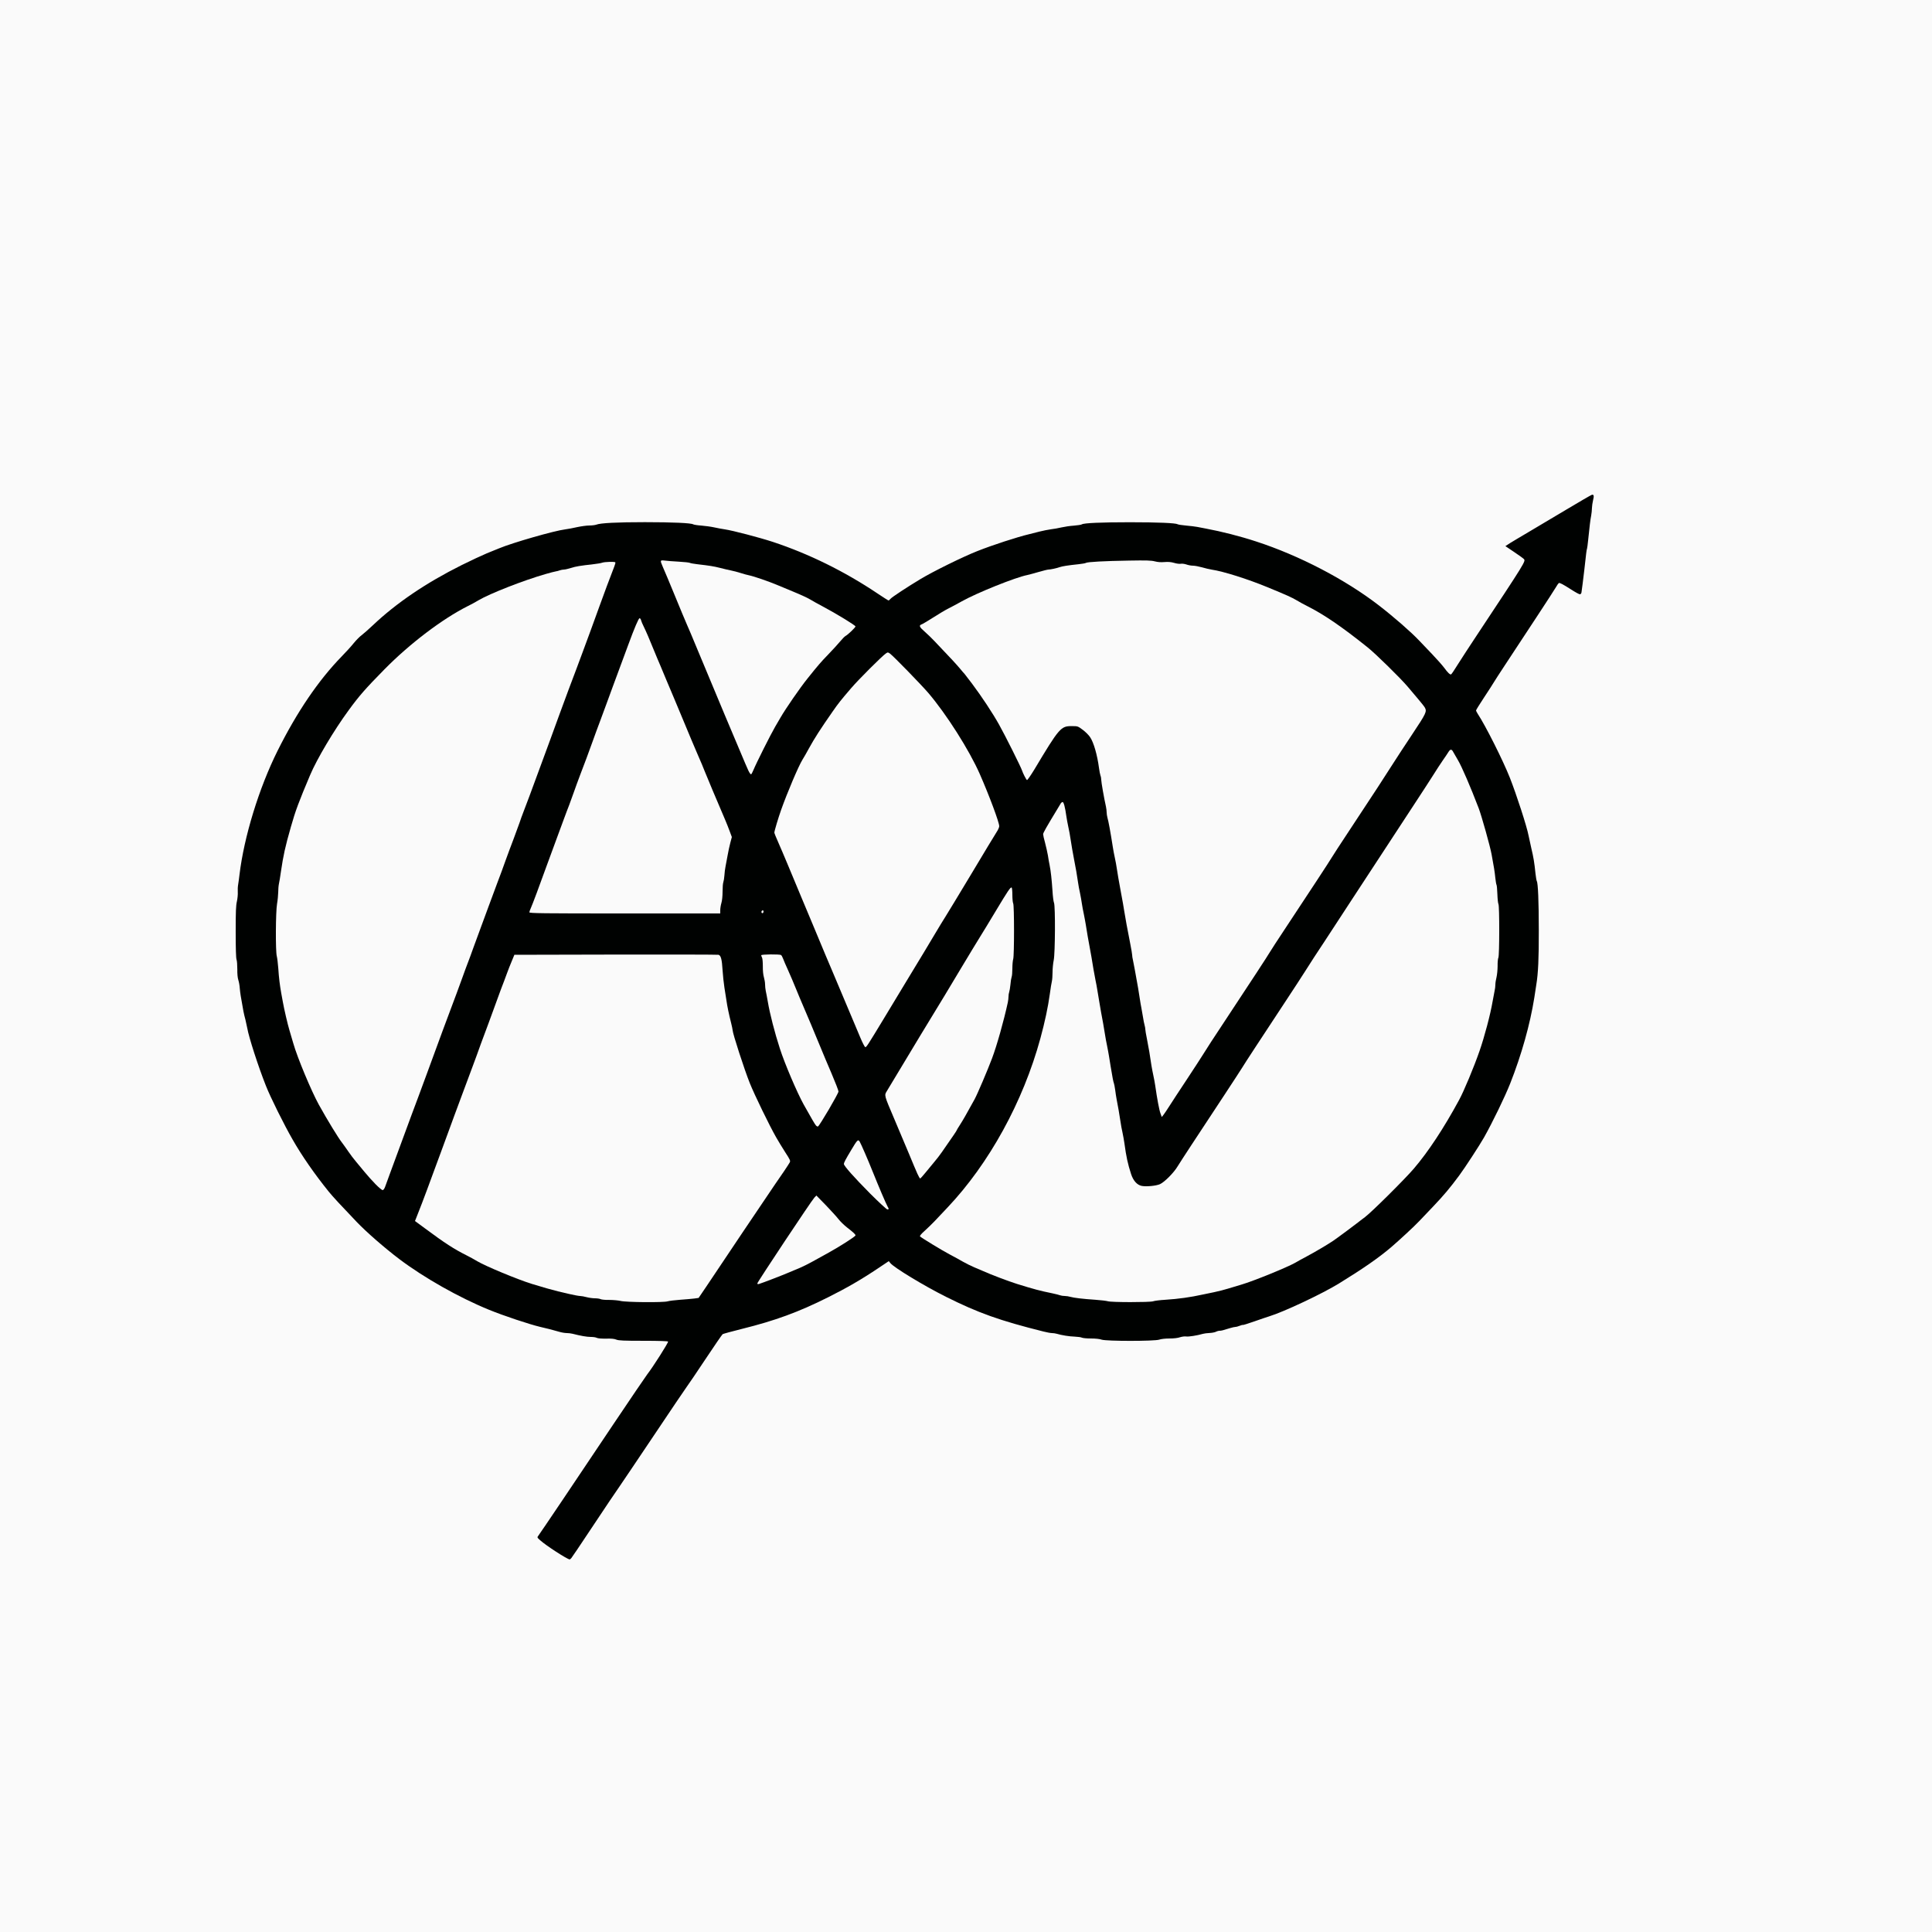 <?xml version="1.0" encoding="utf-8"?>
<!DOCTYPE svg PUBLIC "-//W3C//DTD SVG 1.0//EN" "http://www.w3.org/TR/2001/REC-SVG-20010904/DTD/svg10.dtd">
<svg version="1.0" xmlns="http://www.w3.org/2000/svg" width="2500" height="2500" viewBox="0 0 2500 2500" preserveAspectRatio="xMidYMid meet">
 <rect x="0" y="0" width="2500" height="2500" fill="#808080" stroke="none"/>
 <g fill="#000201">
  <path d="M730.4 2019.5 c-4.6 -2 -27 -17.1 -33.1 -22.3 -4.3 -3.6 -5.3 -5 -5.3 -7.6 0 -1.7 0.8 -4.2 1.8 -5.5 2.6 -3.7 52.6 -77.9 97.3 -144.6 22.1 -33 41.6 -61.8 43.4 -64 3.2 -3.9 24.5 -36.1 24.5 -37 0 -0.3 -13.7 -0.5 -30.4 -0.5 -25.2 0 -31 -0.3 -34.1 -1.6 -2.7 -1.1 -5.4 -1.3 -10.3 -0.9 -4.1 0.4 -8.5 0.2 -11.2 -0.5 -2.5 -0.7 -8.3 -1.6 -13 -2 -7.7 -0.7 -11 -1.3 -22.1 -4.1 -2 -0.5 -5.3 -0.9 -7.4 -0.9 -2.1 0 -6.1 -0.6 -8.9 -1.4 -10.2 -2.9 -16.3 -4.5 -25.6 -6.6 -13.9 -3.3 -47 -14.3 -66.1 -22.1 -39 -15.9 -84.4 -41.6 -116.4 -65.8 -19 -14.4 -42.5 -34.9 -55 -48 -30.8 -32.3 -34.4 -36.3 -50.4 -57.5 -29.2 -38.4 -59.6 -95.3 -75.3 -140.6 -7.6 -22 -14.7 -45.5 -15.8 -52.5 -0.5 -2.7 -1.6 -7.7 -2.4 -11 -0.9 -3.3 -2.1 -8.2 -2.6 -11 -3.1 -17.1 -4.2 -23.8 -4.8 -30.5 -0.4 -4.1 -1.2 -8.2 -1.7 -9 -2.6 -4.1 -4.7 -95.8 -2.4 -106 0.7 -3 1.1 -8.4 1.1 -12 -0.1 -3.6 0.3 -9 0.8 -12 0.6 -3 1.5 -8.9 2 -13 5.8 -49.1 25.2 -112.4 49.2 -160.5 25.1 -50.3 53 -91.3 82.9 -122 5.4 -5.5 12.4 -13.2 15.6 -17.2 3.2 -3.9 7.8 -8.6 10.2 -10.3 2.4 -1.8 8.9 -7.5 14.5 -12.8 30.5 -28.9 69 -55 115.1 -78 12.1 -6 26.7 -12.8 32.5 -15.2 5.8 -2.3 13 -5.2 16 -6.5 17.5 -7.3 71.5 -22.8 85.5 -24.5 3.3 -0.4 10.2 -1.7 15.4 -2.9 5.2 -1.1 12.3 -2.1 15.7 -2.1 3.5 0 7.5 -0.5 9.1 -1.1 5.4 -2.1 27.2 -3.2 65.8 -3.2 38.7 0 62.7 1.1 65.5 2.8 0.8 0.5 5.6 1.3 10.5 1.6 5 0.4 12.4 1.4 16.5 2.3 4.1 0.9 10.4 2.1 14 2.6 10.2 1.5 44.9 10.6 62 16.2 45.9 15.1 93.2 38.4 134 65.8 l11.5 7.7 13.3 -8.8 c30.5 -20.2 68.8 -40.5 99.7 -52.7 19.6 -7.8 51.8 -18.3 67.5 -22 2.5 -0.6 8.3 -2.1 13 -3.3 4.7 -1.2 11.4 -2.5 15 -3 3.6 -0.4 9.7 -1.5 13.5 -2.4 3.9 -0.9 11.1 -2 16 -2.3 5 -0.4 9.7 -1.1 10.5 -1.7 2.8 -1.8 25.4 -2.7 65 -2.7 39.5 0 62.3 0.9 64.9 2.6 0.7 0.5 5.7 1.2 11 1.7 5.3 0.5 11.6 1.2 14.1 1.7 2.5 0.5 7.4 1.5 11 2.1 47.6 8.9 93.8 24.5 138.5 46.8 40.2 20.1 70.9 39.9 102.5 65.9 8.9 7.4 29.9 26.5 35.4 32.3 2.8 2.9 10.3 10.8 16.7 17.5 6.3 6.6 13.5 14.7 15.8 17.9 2.3 3.2 4.6 5.5 5.1 5.2 0.5 -0.3 2.6 -3.3 4.6 -6.8 3.7 -6.1 19.8 -30.6 57.9 -88.4 19.7 -29.7 28.5 -43.8 28.5 -45.3 0 -0.5 -5.2 -4.4 -11.5 -8.6 -10.6 -7.1 -11.5 -8 -11.5 -10.9 0 -3 0.8 -3.6 22.8 -16.7 12.5 -7.4 37.5 -22.4 55.6 -33.2 29.1 -17.3 33.5 -19.6 37.3 -19.6 3.7 0 4.3 0.3 4.9 2.6 0.4 1.4 0.1 5.1 -0.6 8.2 -0.7 3.1 -1.6 9.1 -2 13.2 -0.9 9.4 -2.8 23.7 -4 31.1 -0.6 3 -1 7.5 -1 10 0 2.4 -0.5 6.4 -1.1 8.9 -0.9 4 -1.6 9.1 -3.8 29.5 -1.2 10.2 -3.2 26.6 -3.7 29.3 -0.4 1.9 -1.1 2.2 -5.1 2.2 -3.9 0 -6 -0.9 -15.1 -6.7 -5.8 -3.7 -10.7 -6.3 -10.9 -5.8 -0.5 1.6 -8.3 13.6 -61.4 94.3 -8.6 13 -18.1 27.8 -21.2 32.7 -3.1 5 -9.2 14.4 -13.6 20.9 l-7.9 11.9 1.7 2.6 c8.4 12.3 32.4 60.1 40.9 81.6 8.4 21.3 22 63.1 24.1 74.5 0.6 3 2.2 10.5 3.6 16.5 2.8 11.7 4 18.7 5.4 32.7 0.5 4.7 1.3 9.2 1.7 10 1.6 2.4 2.6 27 2.6 66.8 0.1 39 -0.8 58.3 -3.2 73 -0.6 4.1 -1.8 11.8 -2.6 17 -5.5 34.5 -16.5 73.8 -31.2 111 -6.8 17.2 -22.7 50 -33.9 69.9 -5.8 10.2 -24.6 39.1 -32.1 49.2 -11.9 16.1 -20.1 25.8 -33.6 40 -6.1 6.4 -14.2 14.9 -18.1 19 -6.7 7.1 -25.2 24.2 -36.6 34 -15.9 13.5 -35.7 27.3 -67.4 46.8 -21.3 13.1 -71 36.5 -90.3 42.5 -2.6 0.8 -10.5 3.5 -17.7 6.1 -12.1 4.3 -16.3 5.5 -24 7 -2.8 0.6 -9.7 2.4 -17.1 4.6 -1.7 0.5 -4.1 0.9 -5.5 0.9 -1.3 0.1 -3.5 0.7 -4.9 1.5 -1.4 0.8 -4.9 1.4 -7.9 1.5 -3 0 -6.8 0.4 -8.5 0.9 -9.3 2.9 -20.3 4.4 -43.6 6 -6.3 0.4 -12.8 1.3 -14.3 1.9 -4 1.7 -72.8 1.7 -77.7 0 -1.9 -0.6 -8.7 -1.5 -15 -1.9 -22.1 -1.5 -35.8 -3.4 -44.6 -6 -1.7 -0.5 -4.4 -0.9 -6.2 -0.9 -1.7 0 -6.6 -0.9 -10.9 -2 -56.5 -14.1 -84.3 -24 -126.1 -44.9 -24.8 -12.4 -62.8 -35 -70.4 -41.8 -1.6 -1.5 -2.9 -0.9 -15.5 7.4 -23 15.1 -36.2 22.7 -60.2 34.7 -38.6 19.4 -68.9 30.5 -112.1 41.2 -12.9 3.2 -24.1 6.3 -24.9 6.8 -0.8 0.6 -10.9 15.3 -22.4 32.6 -11.5 17.3 -22.2 33.1 -23.7 35 -1.5 1.9 -20.8 30.5 -42.9 63.5 -22.1 33 -42.3 62.9 -44.8 66.5 -6.9 9.9 -14 20.5 -38.3 57 -12.2 18.4 -22.9 34.3 -23.8 35.3 -1.8 2 -7.3 2.1 -11.8 0.2z m130.6 -338.6 c1.9 -0.6 9.1 -1.5 16 -2 6.9 -0.5 15.1 -1.2 18.3 -1.6 l5.7 -0.8 10.3 -15.2 c5.6 -8.4 26.7 -39.9 46.9 -70 20.2 -30.1 39 -57.9 41.7 -61.8 11.7 -16.5 18.2 -26.8 17.7 -28.1 -0.3 -0.8 -2.3 -4 -4.4 -7.2 -11.6 -17.1 -36 -64.8 -46 -89.7 -7 -17.5 -22.2 -64.3 -22.2 -68.5 0 -0.8 -0.9 -5.1 -2 -9.5 -2.7 -10.6 -5 -21.6 -6 -29 -0.5 -3.3 -1.6 -10.7 -2.6 -16.5 -0.9 -5.8 -2 -15.9 -2.4 -22.5 -0.8 -14.1 -2.2 -19.3 -5.3 -20 -1.2 -0.3 -59.8 -0.4 -130.2 -0.3 l-127.9 0.3 -3.3 8 c-1.9 4.4 -4.7 11.6 -6.3 16 -1.6 4.4 -5.2 14.1 -8.1 21.5 -2.8 7.4 -6.6 17.8 -8.4 23 -1.9 5.2 -5.3 14.5 -7.5 20.5 -2.3 6.1 -6.6 17.5 -9.5 25.5 -2.8 8 -8.2 22.6 -11.9 32.5 -3.6 9.9 -8 21.8 -9.7 26.5 -1.7 4.7 -5.3 14.1 -7.9 21 -2.6 6.9 -6.8 18.4 -9.4 25.5 -5.5 14.9 -10.8 29.4 -16.4 44.5 -6.4 17.2 -11.8 31.7 -17 46 -2.8 7.4 -6.4 17.1 -8.2 21.4 -1.7 4.3 -2.7 8.2 -2.3 8.6 0.4 0.4 7.8 5.8 16.3 12.1 19 13.9 30.2 21 48.4 30.7 7.8 4.1 15.2 8.2 16.6 9.2 5.4 3.7 51.1 22.4 67 27.3 12.1 3.8 28.1 8.3 34 9.7 1.9 0.4 8.5 1.9 14.5 3.4 6.1 1.4 12.4 2.6 14 2.6 1.7 0 4.6 0.5 6.5 1.1 4.2 1.3 16.2 2.7 33 3.9 6.9 0.4 13.9 1.3 15.5 1.8 4.2 1.4 48.1 1.5 52.5 0.1z m628 0 c1.9 -0.7 9.1 -1.6 16 -2 17.2 -1.1 32.7 -3.3 48.5 -6.8 2.2 -0.5 8.7 -1.9 14.5 -3 5.8 -1.2 13.9 -3.3 18 -4.6 4.1 -1.3 11.8 -3.6 17 -5.1 16.1 -4.7 60.2 -22.7 70.4 -28.6 2.6 -1.6 9.2 -5.2 14.5 -8 10 -5.3 26.3 -14.9 34.1 -20.1 4.2 -2.8 30.1 -22 32.7 -24.2 0.6 -0.5 4.4 -3.5 8.5 -6.5 8.5 -6.3 51.6 -49.1 63.3 -62.8 18.6 -21.7 39 -52.7 58.5 -88.7 6.2 -11.3 19.3 -42.7 26.5 -63.5 6.4 -18.4 14.1 -47.4 16.9 -64 0.9 -5.2 2.1 -11.4 2.6 -13.8 0.6 -2.3 1 -6.2 1 -8.6 0 -2.5 0.5 -5.7 1.1 -7.3 0.6 -1.5 1.2 -7.8 1.4 -14 0.2 -6.1 0.8 -12.1 1.4 -13.2 1.5 -2.8 1.5 -60.5 0 -63.3 -0.7 -1.2 -1.3 -7.1 -1.6 -13.1 -0.2 -6.1 -0.6 -11.4 -0.9 -11.9 -0.3 -0.5 -1 -4.6 -1.5 -9.1 -0.7 -7.4 -1.9 -14.7 -4.8 -30.2 -1.9 -10.5 -12.9 -49.7 -16.7 -59.7 -10.9 -28.6 -21.9 -53.8 -27.7 -63.7 -5.1 -8.5 -5.3 -8.7 -6.8 -6.7 -4.7 6.4 -11.7 16.8 -18.5 27.7 -4.2 6.8 -15.6 24.4 -25.3 39.1 -22.4 34.1 -53.7 81.9 -79.1 120.8 -10.9 16.8 -26.9 41.3 -35.6 54.5 -8.8 13.1 -19.7 30 -24.4 37.5 -4.7 7.4 -16.6 25.8 -26.5 40.7 -32.1 48.7 -52.9 80.4 -56.1 85.8 -1.8 2.9 -12.1 18.8 -23 35.3 -38.6 58.5 -56.5 85.8 -60.4 92.2 -5 8.4 -17.2 20.7 -23 23.4 -4.8 2.2 -22.5 3.5 -29.6 2.2 -6 -1.2 -10.9 -6.6 -13.8 -15.4 -4.2 -12.9 -6.3 -22.6 -8.6 -39.7 -0.5 -3.8 -1.7 -10.1 -2.5 -14 -0.9 -3.8 -2 -9.9 -2.5 -13.5 -0.5 -3.6 -1.6 -10.5 -2.5 -15.5 -0.9 -4.9 -2.1 -11.2 -2.6 -14 -0.5 -2.7 -1.4 -8.3 -1.9 -12.4 -0.6 -4.1 -1.3 -7.8 -1.6 -8.3 -0.3 -0.4 -0.9 -3.2 -1.5 -6.1 -1.7 -9.6 -4 -23.1 -4.9 -29.2 -0.5 -3.3 -1.7 -9.4 -2.5 -13.5 -0.9 -4.1 -2 -10.2 -2.5 -13.5 -0.5 -3.3 -1.6 -10 -2.5 -15 -0.9 -4.9 -2.1 -11.2 -2.6 -14 -0.4 -2.7 -1.6 -9 -2.4 -14 -0.9 -4.9 -2 -11.7 -2.5 -15 -0.5 -3.3 -1.6 -9.4 -2.5 -13.5 -0.8 -4.1 -1.9 -10.2 -2.5 -13.5 -1.4 -9.1 -3.9 -23.4 -5 -29 -1.2 -5.9 -3.7 -20.5 -5 -29 -0.5 -3.3 -1.7 -9.4 -2.5 -13.5 -0.9 -4.1 -2.1 -10.4 -2.6 -14 -0.5 -3.6 -1.6 -9.6 -2.4 -13.5 -0.9 -3.8 -2 -9.9 -2.5 -13.5 -1 -7.6 -3.4 -21.2 -5 -29 -1.3 -6.5 -3.8 -21.1 -5.1 -29.5 -0.4 -3.3 -1.5 -9.1 -2.4 -13 -0.9 -3.8 -1.8 -9.2 -2.1 -12 -0.4 -4.3 -1.2 -8.2 -3 -14.4 -0.5 -1.6 -2.3 0.9 -13.1 19 l-8.1 13.6 2.2 8.4 c1.3 4.6 2.9 11.8 3.6 15.9 0.6 4.1 1.6 9.8 2.2 12.5 1.5 7.4 2.7 18.4 3.7 33 0.4 7.2 1.3 14.3 2 15.8 1.8 4.5 1.5 71.2 -0.4 80.2 -0.8 3.9 -1.5 10.8 -1.5 15.4 0 4.6 -0.4 10 -0.9 12 -0.5 2 -1.7 9.2 -2.6 16.1 -2.3 17 -6.5 36.6 -12.2 57.5 -11.8 43.5 -30.1 87.1 -54 129.4 -17.2 30.4 -42.5 64.6 -66.3 89.7 -6.3 6.6 -14 14.8 -17 18 -3 3.3 -7.9 8 -10.9 10.5 l-5.5 4.5 13.1 8.1 c7.2 4.5 17.5 10.5 22.9 13.4 5.5 2.8 13.3 7.1 17.4 9.5 4.2 2.4 10.7 5.6 14.5 7.2 3.9 1.6 9 3.8 11.5 4.9 9.9 4.5 33.1 13.3 44 16.7 22.2 6.9 29.8 8.9 45.5 12.1 4.4 0.9 9 2.1 10.3 2.6 1.3 0.5 4 0.9 6 0.9 2 0 5.3 0.5 7.2 1.1 4.5 1.3 16 2.7 32.5 3.8 7.2 0.5 14.4 1.4 16 1.9 4.3 1.5 48.2 1.5 52.5 0.1z m-481 -33.4 c25.9 -10.5 30.1 -12.4 40.5 -18.2 5.5 -3 14.8 -8.1 20.6 -11.3 11.8 -6.4 31.9 -19 31.9 -20 0 -0.3 -3.2 -3 -7 -5.9 -3.9 -3 -9.2 -8.1 -11.9 -11.5 -2.7 -3.4 -9.6 -10.9 -15.4 -16.8 -7.8 -8.1 -10.7 -10.5 -11.5 -9.5 -0.8 0.9 -64.6 96.3 -66.9 100.1 -0.8 1.2 2.5 0.1 19.7 -6.9z m126.3 -108.7 c-5.3 -12.9 -13.7 -33.1 -20.3 -49 -1.8 -4.3 -3.6 -7.6 -4 -7.3 -0.7 0.4 -10.3 16.3 -12.8 21.1 -1 1.9 -0.4 3.1 4.9 9.5 4.6 5.6 36.7 38.9 37.5 38.9 0.1 0 -2.3 -6 -5.3 -13.2z m-632.5 -23.8 c4.4 -12 20.1 -54.5 28.2 -76.5 1.6 -4.4 5.5 -14.7 8.6 -23 3.1 -8.2 8 -21.5 10.9 -29.5 12 -32.9 29.6 -80.7 38.5 -104 1.5 -4.1 4.9 -13.3 7.5 -20.5 2.5 -7.1 5.8 -15.9 7.2 -19.5 1.4 -3.6 4.5 -11.9 6.8 -18.5 2.4 -6.6 6.5 -17.6 9 -24.5 2.6 -6.9 7.3 -19.7 10.5 -28.5 3.2 -8.8 8.4 -22.7 11.5 -31 3.2 -8.2 7.9 -21.1 10.5 -28.5 2.7 -7.4 7.5 -20.5 10.8 -29 3.2 -8.5 6.7 -18 7.7 -21 0.9 -3 3 -8.6 4.5 -12.5 2.9 -7.1 11.2 -29.7 24 -64.5 3.9 -10.7 8.6 -23.5 10.5 -28.5 1.8 -4.9 7.4 -20.2 12.4 -34 9.9 -27 14.3 -38.7 22 -59 2.7 -7.1 6.3 -16.8 8 -21.5 1.7 -4.7 6.5 -17.7 10.7 -29 4.2 -11.3 9.1 -24.8 10.9 -30 1.8 -5.2 5.2 -14.4 7.5 -20.5 2.4 -6 5.9 -15.6 8 -21.2 l3.8 -10.3 -3.4 0 c-1.8 0 -4.5 0.5 -6.1 1.1 -1.5 0.6 -6.4 1.4 -10.8 1.9 -18.3 2.1 -23.3 2.9 -29.5 4.9 -3.6 1.1 -7.6 2.1 -8.9 2.1 -1.3 0 -4.7 0.7 -7.5 1.4 -2.8 0.8 -9.6 2.7 -15.1 4.1 -15.9 4.3 -27.7 8.3 -47 16 -26.9 10.9 -34.1 14.1 -41.4 18.3 -3.6 2.2 -9.8 5.6 -13.8 7.5 -33 16.6 -75 48.5 -107.8 81.8 -24.7 25.1 -32.8 34.4 -46.3 52.9 -19.2 26.2 -41 62.9 -49.9 83.9 -14.6 34.5 -19 46.2 -24.9 67.1 -7.4 25.8 -9.8 36.9 -12.9 58 -0.9 6.3 -2 13.4 -2.6 15.8 -0.5 2.3 -0.9 7.3 -0.9 11 -0.1 3.7 -0.7 10.3 -1.5 14.7 -1.8 9.9 -2 55.9 -0.3 62 0.6 2.2 1.4 9.2 1.9 15.5 0.8 12.5 2 21.8 3.8 32 0.7 3.6 1.6 8.8 2.1 11.5 1.6 9.1 6.2 28.9 8.5 36.5 1.2 4.1 3.5 11.8 5 17 5.2 18.4 23.3 61.7 33.1 79.5 10.7 19.3 25.2 43.1 29.9 49 1.7 2.2 5.4 7.4 8.2 11.5 2.8 4.1 7.3 10.1 10 13.2 2.6 3.1 7.7 9.2 11.2 13.5 3.5 4.3 9.4 10.8 13 14.5 l6.5 6.8 1.3 -3.3 c0.6 -1.7 3.4 -9.3 6.1 -16.7z m698.7 -8 c5.7 -6.2 11.1 -13 15.9 -20 2.3 -3.3 7.4 -10.6 11.4 -16.4 3.9 -5.7 7.2 -10.7 7.2 -11.1 0 -0.3 2 -3.6 4.4 -7.3 3.8 -5.9 7.9 -13.1 18.7 -32.7 3.2 -5.9 16.4 -36.6 22 -51.3 4.5 -11.9 9.3 -27.2 15 -48.5 4.7 -17.5 6.3 -26.1 8.8 -46.8 0.6 -4.7 1.5 -9.8 2.1 -11.3 0.5 -1.5 1 -6.7 1 -11.5 0 -4.8 0.6 -10.8 1.3 -13.2 1.3 -4.8 0.6 -57 -1 -72.2 l-0.8 -7.9 -13.9 23.4 c-7.7 12.8 -17 28 -20.6 33.8 -3.7 5.8 -15.1 24.7 -25.5 42 -10.3 17.3 -19.8 33.1 -21 35 -4.4 6.8 -69.5 114.5 -74.2 122.6 l-2.4 4.2 2 4.8 c1 2.7 5.9 14.4 10.9 25.9 4.9 11.6 12.6 30 17.2 41 4.6 11 9.1 22 10.2 24.5 l1.9 4.5 2.7 -3.5 c1.5 -1.9 4.5 -5.5 6.7 -8z m-130.2 -75.6 l11.4 -19.1 -9.4 -21.9 c-5.2 -12 -10.5 -24.6 -11.8 -27.9 -3.4 -8.7 -19.6 -47.4 -24.5 -58.5 -2.3 -5.2 -6.3 -14.9 -9 -21.5 -2.6 -6.6 -7.2 -17.2 -10 -23.5 -2.9 -6.3 -5.9 -13.3 -6.7 -15.5 -0.8 -2.2 -2 -4.3 -2.6 -4.7 -0.7 -0.4 -4.9 -0.8 -9.3 -0.8 l-8.2 0 0.3 11.3 c0.1 6.1 0.7 12.5 1.4 14 0.6 1.6 1.1 4.9 1.1 7.3 0 2.5 0.4 6.4 0.9 8.7 0.6 2.3 1.7 8.7 2.7 14.2 2.5 15 9 40.3 15.6 60.5 6.1 18.9 22.3 57.1 30.3 71.3 3.2 5.6 7.8 13.9 10.3 18.4 2.6 4.5 5 7.9 5.4 7.5 0.4 -0.4 5.8 -9.3 12.1 -19.8z m439.8 -3 c3 -4.7 13.2 -20.4 22.7 -34.7 9.5 -14.4 19.5 -29.8 22.2 -34.2 2.6 -4.4 13.1 -20.5 23.2 -35.7 38.3 -58 59 -89.6 61.7 -94.3 1.6 -2.8 10.3 -16.1 19.3 -29.7 31.2 -47.1 59 -89.5 61.2 -93.4 1.2 -2.1 11.2 -17.5 22.2 -34.1 32 -48.4 47.3 -71.9 56.4 -86.3 4.7 -7.4 16.3 -25.1 25.8 -39.4 15.2 -22.9 17 -26.1 16 -28 -0.6 -1.1 -4.5 -6.1 -8.7 -11 -4.2 -4.9 -10.3 -12.1 -13.6 -16.1 -9.2 -10.9 -41.5 -42.6 -51.8 -50.8 -33.3 -26.7 -56.8 -42.7 -78.1 -53.4 -3.9 -1.9 -10.1 -5.3 -13.7 -7.5 -6.7 -3.9 -12.4 -6.5 -37.9 -17 -25.6 -10.5 -56.9 -20.4 -72 -22.8 -3 -0.4 -8 -1.6 -11 -2.5 -5.2 -1.6 -9.9 -2.3 -28 -4.4 -4.1 -0.5 -9.1 -1.4 -11 -2 -2 -0.6 -6.1 -0.8 -9.7 -0.5 -4.3 0.5 -8.4 0.1 -13.5 -1 -6.2 -1.5 -11 -1.6 -31.3 -1.2 -29.3 0.6 -50.5 1.8 -52.4 3 -0.7 0.5 -5 1.2 -9.5 1.7 -13.4 1.4 -20.9 2.6 -24.1 3.7 -4.2 1.5 -12.1 3.2 -14.7 3.2 -1.1 0 -6.9 1.4 -12.7 3.1 -5.8 1.7 -12.5 3.5 -14.8 4 -15.3 3 -65.8 23.3 -85.1 34.2 -5.3 3 -12.6 6.9 -16.2 8.7 -3.6 1.8 -13 7.3 -20.9 12.3 l-14.4 9.2 4.9 4 c2.7 2.2 7.8 7.1 11.4 10.9 3.6 3.7 11.5 12 17.5 18.5 6.1 6.4 13.3 14.3 16 17.6 2.7 3.3 5.2 6.2 5.6 6.5 0.3 0.3 4.6 5.9 9.6 12.5 12.7 17 26.5 37.8 35 53 8.8 15.7 27.4 52.9 30.3 60.8 1.2 3.1 2.5 5.9 3 6.2 0.5 0.3 3.8 -4.3 7.3 -10.2 13.6 -22.9 27 -43.9 30 -47.1 6.4 -6.7 9.1 -7.7 20.7 -7.7 l10.6 0 6.4 4.8 c3.5 2.7 7.9 7 9.6 9.6 4.6 6.8 9.2 22.7 11.5 39.9 0.5 4 1.4 8.4 1.9 9.8 0.6 1.4 1 3.9 1 5.6 0 2.8 3.7 24.1 6.1 34.6 0.5 2.3 0.9 5.7 0.9 7.5 0 1.8 0.5 4.8 1 6.7 1.3 4.3 3.9 18.2 7 38.2 0.5 3.5 1.7 9.7 2.6 13.8 0.9 4.1 2 10 2.4 13 0.9 5.9 3.3 20.5 4.9 28.5 2.9 15.6 4.3 23.4 4.7 26.5 0.7 5 5.1 29.4 8 43.5 1.3 6.6 2.4 13 2.4 14.2 0 1.3 0.4 4.2 1 6.5 0.9 3.9 3 15.6 6.7 36.3 0.7 4.4 1.8 10.9 2.3 14.5 0.5 3.6 1.4 8.5 1.9 11 0.5 2.5 1.4 7.9 2.1 12 0.6 4.1 1.6 8.9 2.1 10.6 0.5 1.7 0.9 4 0.9 5.1 0 1.2 0.9 6.8 2.1 12.5 2.1 10.4 4.2 22.8 5.9 34.8 0.6 3.6 1.7 9.4 2.5 13 0.8 3.6 1.9 9.4 2.4 13 2.4 17.1 5.8 35 6.5 35 0.2 0 2.7 -3.9 5.7 -8.6z m-369.7 -112.9 c8.6 -14.3 21.6 -35.7 28.7 -47.5 21.2 -34.8 27.6 -45.6 37.7 -62.5 5.2 -8.8 11.4 -18.9 13.7 -22.5 2.3 -3.6 17.4 -28.5 33.5 -55.3 16 -26.8 30.7 -51 32.5 -53.8 l3.2 -5 -4.7 -13.7 c-8.7 -25 -22.8 -58.1 -30.5 -71.7 -2.9 -4.9 -7 -12.1 -9.2 -16 -13.6 -23.7 -31.9 -50 -47.2 -68 -9.1 -10.6 -48 -50.5 -49.3 -50.5 -0.4 0 -8.4 7.5 -17.9 16.7 -21.1 20.7 -37.6 39.6 -50.2 57.6 -16.1 23.1 -23.9 35.2 -31 48.2 -2.7 5 -6.4 11.5 -8.3 14.5 -7.9 12.9 -29.8 67.8 -34.4 86.5 -1.2 5 -1.2 5 4.5 18 3.2 7.1 8.4 19.3 11.5 27 3.1 7.7 10.6 25.5 16.5 39.5 5.9 14 12.9 30.7 15.5 37 14 33.6 20.3 48.8 25.8 61.5 11.5 26.9 22.5 53 24.7 58.5 5.2 12.7 9.4 22.9 11.9 28.4 l2.7 6 2.3 -3.5 c1.2 -1.9 9.3 -15.1 18 -29.4z m-211.4 -140.8 c0 -2.3 0.5 -5.8 1.1 -7.7 0.7 -1.9 1.5 -8.9 1.9 -15.5 0.9 -13.3 2.4 -26.4 3.9 -33.4 0.5 -2.5 1.5 -7.7 2.1 -11.6 0.7 -3.8 2.1 -10.7 3.1 -15.2 l1.9 -8.2 -3.9 -9.8 c-7.2 -17.9 -13.8 -33.6 -20.6 -49.3 -3.7 -8.5 -7.9 -18.4 -9.2 -22 -1.4 -3.6 -6 -14.6 -10.3 -24.5 -4.3 -9.9 -11.5 -27 -16 -38 -4.5 -11 -10.9 -26.3 -14.2 -34 -3.3 -7.7 -7.6 -17.8 -9.5 -22.5 -1.9 -4.7 -5.8 -14.1 -8.7 -21 -3 -6.9 -6.5 -15.4 -7.9 -19 -3.2 -8.1 -11.8 -27.5 -13.9 -31.5 l-1.6 -3 -1.9 4.5 c-1.1 2.5 -4.3 10.8 -7.1 18.5 -7.6 20.6 -16.8 45.3 -21.9 59 -2.4 6.6 -6.4 17.4 -8.8 24 -2.4 6.6 -6.2 17 -8.5 23 -2.3 6.1 -6.3 17.1 -9 24.5 -2.6 7.4 -5.2 14.6 -5.8 16 -1.4 3.2 -11.9 31.1 -18.7 50 -2.9 8 -6.9 19 -9 24.5 -2 5.5 -5.6 15.4 -8 22 -2.4 6.6 -6.7 18.1 -9.5 25.5 -2.9 7.4 -6.9 18.5 -9 24.5 -2.1 6.1 -6.2 17.1 -9 24.5 -2.9 7.4 -6.2 16.4 -7.5 20 -1.3 3.6 -2.6 7.3 -3 8.3 -0.7 1.6 5.4 1.7 118.9 1.7 l119.6 0 0 -4.3z m71 -237.2 c2.9 -4.9 6 -10.3 7 -12 13.5 -23.7 41.8 -61.1 61.6 -81.5 5.6 -5.8 12.3 -13.1 14.8 -16.2 2.6 -3.2 6.6 -7.1 8.9 -8.7 2.3 -1.6 5.3 -4 6.5 -5.4 l2.4 -2.5 -5.4 -3.5 c-11.2 -7.1 -25.6 -15.6 -32.5 -19 -3.9 -2 -10.9 -5.9 -15.5 -8.5 -4.6 -2.7 -13.5 -7.1 -19.8 -9.7 -6.3 -2.6 -17.1 -7.1 -24 -10 -12.6 -5.3 -31.5 -11.8 -38 -13.1 -1.9 -0.3 -6.6 -1.7 -10.5 -2.9 -3.8 -1.2 -9.7 -2.8 -13 -3.4 -3.3 -0.7 -9.6 -2.1 -14 -3.3 -7.7 -2 -11.5 -2.6 -29 -4.7 -4.4 -0.5 -9.6 -1.5 -11.5 -2 -1.9 -0.6 -8.1 -1.1 -13.8 -1.1 -5.7 0 -11.2 -0.5 -12.3 -1 -1 -0.6 -1.9 -0.9 -1.9 -0.8 0 0.2 2.1 5.3 4.6 11.3 2.6 6.1 5.2 12.6 5.9 14.5 0.7 1.9 5.2 12.6 9.9 23.8 4.7 11.2 8.6 20.5 8.6 20.8 0 0.2 0.9 2.3 2 4.7 2.6 5.7 8 18.5 14.5 34.2 8.2 20 42.5 101.8 59.5 141.7 l6.2 14.8 11.8 -23.8 c6.4 -13 14.1 -27.7 17 -32.7z"/>
 </g>
 <g fill="#fafafa">
  <path d="M0 1250 l0 -1250 1250 0 1250 0 0 1250 0 1250 -1250 0 -1250 0 0 -1250z m739.2 766.3 c0.9 -1 11.6 -16.9 23.8 -35.3 24.3 -36.5 31.4 -47.1 38.3 -57 2.5 -3.6 22.7 -33.5 44.8 -66.5 22.1 -33 41.4 -61.6 42.9 -63.5 1.5 -1.9 12.2 -17.7 23.7 -35 11.5 -17.3 21.6 -32 22.4 -32.6 0.8 -0.5 12 -3.6 24.9 -6.8 43.1 -10.7 73.5 -21.8 111.9 -41.1 23.8 -11.9 42.7 -22.8 64.9 -37.7 l13.3 -8.9 2 2.5 c4.6 5.8 43.3 29.3 72.1 43.7 41.8 20.9 69.6 30.8 126.1 44.9 4.3 1.1 9.2 2 10.9 2 1.8 0 4.5 0.4 6.2 0.9 6.4 1.9 16.3 3.5 23.3 3.7 3.9 0.2 8.1 0.7 9.2 1.3 1.1 0.6 6.4 1.1 11.8 1.1 6 0 11.4 0.6 13.8 1.5 6 2.1 68.4 2.1 74.5 0 2.6 -0.9 7.9 -1.5 13.4 -1.5 5.6 0 10.8 -0.6 13.5 -1.6 2.6 -0.8 6 -1.3 8 -1 3.3 0.5 14.4 -1.3 21.6 -3.4 1.7 -0.5 5.5 -1 8.5 -1.1 3 -0.1 6.7 -0.8 8.2 -1.5 1.5 -0.8 3.7 -1.4 4.9 -1.4 2.3 0 4.3 -0.5 13.5 -3.4 2.9 -0.9 6.1 -1.6 7.2 -1.6 1.1 0 3.5 -0.7 5.5 -1.5 1.9 -0.8 3.6 -1.2 3.9 -1 0.2 0.3 6.9 -1.8 14.9 -4.6 7.9 -2.8 16.5 -5.7 19.1 -6.5 19.3 -5.9 69 -29.4 90.3 -42.5 31.7 -19.5 51.5 -33.3 67.4 -46.8 11.4 -9.8 29.9 -26.9 36.6 -34 3.9 -4.1 12 -12.6 18.1 -19 13.5 -14.2 21.7 -23.9 33.6 -40 7.5 -10.1 26.3 -39 32.1 -49.2 11.2 -19.9 27.1 -52.7 33.9 -69.9 14.7 -37.2 25.7 -76.5 31.2 -111 0.8 -5.2 2 -12.9 2.6 -17 2.4 -14.5 3.3 -33.8 3.2 -70 0 -37.1 -1 -61.4 -2.6 -63.8 -0.4 -0.8 -1.2 -5.3 -1.7 -10 -1.4 -14 -2.6 -21 -5.4 -32.7 -1.4 -6 -3 -13.5 -3.6 -16.5 -2.1 -11.4 -15.7 -53.2 -24.1 -74.5 -8.7 -22.1 -31.6 -67.7 -41.5 -82.6 -1.2 -1.9 -2.3 -4 -2.3 -4.6 0 -0.6 4.6 -8 10.2 -16.5 5.6 -8.4 11.6 -17.8 13.4 -20.8 3.2 -5.3 14 -21.6 56.5 -86.2 11.3 -17.2 21.8 -33.4 23.3 -36 1.5 -2.7 3.2 -5 3.7 -5.3 1.1 -0.7 5.1 1.4 16.4 8.6 5.1 3.3 9.9 5.9 10.8 5.9 0.9 0 1.9 -1 2.1 -2.2 0.5 -2.7 2.5 -19.1 3.7 -29.3 2.4 -21.6 2.9 -26.1 3.5 -27.5 0.3 -0.8 0.9 -5.5 1.4 -10.5 1.9 -18.3 2.9 -27.1 4 -32.4 0.5 -2.9 1 -7.4 1 -10 0.1 -2.5 0.7 -6.8 1.4 -9.6 1.5 -5.8 1.1 -7.9 -1.6 -7.2 -1 0.3 -16.1 9 -33.6 19.5 -17.4 10.4 -39.5 23.5 -49.1 29.2 -9.6 5.6 -20 11.9 -23.3 13.9 l-5.8 3.8 11.3 7.6 c6.3 4.2 11.9 8.3 12.6 9.1 2.5 2.9 2.6 2.8 -62.7 101.4 -7.9 11.9 -18 27.4 -22.4 34.4 -4.4 7.1 -8.4 13.1 -9 13.4 -1.3 0.8 -4.3 -2 -9.1 -8.6 -2.2 -3 -9.3 -11 -15.6 -17.6 -6.4 -6.7 -13.9 -14.6 -16.7 -17.5 -10.8 -11.4 -32.7 -30.5 -52.4 -45.7 -43.3 -33.4 -102.8 -64.4 -158.5 -82.5 -21 -6.9 -44.7 -12.9 -65.5 -16.8 -3.6 -0.6 -8.5 -1.6 -11 -2.1 -2.5 -0.5 -8.8 -1.2 -14.1 -1.7 -5.3 -0.5 -10.3 -1.2 -11 -1.7 -2.6 -1.6 -25.1 -2.6 -61.9 -2.6 -36.9 0 -59.3 1 -62 2.7 -0.8 0.6 -5.5 1.3 -10.5 1.7 -4.9 0.3 -12.1 1.4 -16 2.3 -3.8 0.9 -9.9 2 -13.5 2.4 -3.6 0.5 -10.3 1.8 -15 3 -4.7 1.2 -10.5 2.7 -13 3.3 -15.7 3.7 -47.9 14.2 -67.5 22 -18.5 7.3 -56.9 26.2 -73 35.9 -17.3 10.4 -37.1 23.4 -39.2 25.8 -0.9 1.2 -2.1 2.1 -2.6 2.1 -0.4 0 -6.7 -4 -14 -8.9 -42.7 -28.7 -89.1 -51.5 -135.7 -66.9 -17.1 -5.6 -51.8 -14.7 -62 -16.2 -3.6 -0.5 -9.9 -1.7 -14 -2.6 -4.1 -0.9 -11.5 -1.9 -16.5 -2.3 -4.9 -0.3 -9.7 -1.1 -10.5 -1.6 -2.7 -1.7 -26.5 -2.8 -62.5 -2.8 -35.9 0 -57.5 1.1 -62.8 3.2 -1.6 0.6 -5.6 1.1 -9.1 1.1 -3.4 0 -10.5 1 -15.7 2.1 -5.2 1.2 -12.1 2.5 -15.4 2.9 -14 1.7 -68 17.2 -85.5 24.5 -3 1.3 -10.2 4.2 -16 6.5 -5.8 2.4 -20.4 9.2 -32.5 15.2 -46.1 23 -84.6 49.1 -115.1 78 -5.6 5.3 -12.1 11 -14.5 12.8 -2.4 1.7 -7 6.4 -10.2 10.3 -3.2 4 -10.2 11.7 -15.6 17.2 -29.9 30.7 -57.8 71.7 -82.9 122 -24 48.1 -43.4 111.2 -49.3 160.5 -0.4 4.1 -1.3 9.7 -1.7 12.5 -0.5 2.7 -0.7 7.2 -0.5 10 0.2 2.8 -0.3 8.1 -1.1 11.8 -1.3 5.5 -1.6 13.3 -1.6 39.7 0 21.3 0.4 33.9 1.1 35.7 0.6 1.5 1 7.1 1 12.4 -0.1 6 0.4 11.3 1.3 14 0.8 2.4 1.7 7.3 1.9 10.9 0.5 5.8 1.4 11.6 4.7 29.5 0.5 2.8 1.7 7.7 2.6 11 0.8 3.3 1.9 8.3 2.4 11 1.9 11.4 14.2 49.6 24.1 74.5 5.8 14.8 23.6 50.6 34.5 69.5 12.3 21.6 28.8 45.2 46.8 67.5 5.5 6.7 14.2 16.2 36.1 39.1 12.5 13.1 36 33.6 55 48 32 24.2 77.4 49.9 116.4 65.8 19.1 7.8 52.2 18.8 66.1 22.1 9.3 2.1 15.4 3.7 25.6 6.6 2.8 0.8 6.8 1.4 8.9 1.4 2.1 0 5.4 0.4 7.4 0.9 10.5 2.7 18.5 4.1 23.6 4.1 3.1 0 6.6 0.5 7.8 1.2 1.4 0.7 5.9 1.1 12 1 6.8 -0.2 10.8 0.2 13.3 1.3 3 1.2 9.3 1.5 35 1.5 20.4 0 31.5 0.4 31.9 1 0.7 1.1 -20 33.6 -26.8 42.2 -2 2.6 -21.8 31.7 -43.8 64.5 -47 70.3 -94.6 141 -97.2 144.4 -1.8 2.4 -1.8 2.4 2.5 6.2 7.7 6.9 34.3 24.1 37.9 24.6 0.3 0.1 1.3 -0.7 2.1 -1.6z"/>
  <path d="M803 1683.4 c-3 -0.7 -9.6 -1.3 -14.6 -1.3 -5 0.1 -10.1 -0.4 -11.2 -1 -1.1 -0.6 -4.5 -1.1 -7.4 -1.1 -2.9 0 -7.8 -0.7 -10.8 -1.5 -3 -0.8 -6.8 -1.5 -8.5 -1.5 -1.6 0 -7.9 -1.2 -14 -2.6 -6 -1.5 -12.6 -3 -14.5 -3.4 -5.9 -1.4 -21.9 -5.9 -34 -9.7 -18.7 -5.8 -59.9 -23 -70.3 -29.2 -3.5 -2.1 -9.9 -5.7 -14.4 -7.9 -16.1 -8.1 -27.7 -15.6 -53 -34.4 l-13.3 -9.8 2.1 -5.3 c1.2 -2.8 4.4 -11 7.1 -18.2 4.8 -12.5 7.5 -20 15.8 -42.5 2.1 -5.8 5.9 -16.1 8.5 -23 2.6 -6.9 6.6 -17.9 9 -24.5 2.4 -6.6 6.3 -17.4 8.8 -24 2.5 -6.6 7.2 -19.2 10.4 -28 3.3 -8.8 8.8 -23.6 12.3 -33 3.5 -9.3 8.7 -23.5 11.5 -31.5 2.9 -8 7.2 -19.4 9.5 -25.5 2.2 -6 5.6 -15.3 7.5 -20.5 1.8 -5.2 5.6 -15.6 8.4 -23 2.9 -7.4 6.5 -17.1 8.1 -21.5 1.6 -4.4 4.4 -11.6 6.3 -16 l3.3 -8 130.9 -0.3 c72.1 -0.1 132 0 133.2 0.3 3.1 0.7 4.5 5.9 5.3 20 0.4 6.6 1.5 16.7 2.4 22.5 1 5.8 2.1 13.2 2.6 16.5 1 7.4 3.3 18.4 6 29 1.1 4.4 2 8.7 2 9.5 0 4.2 15.2 51 22.2 68.5 6.1 15.2 25.4 55 34.3 70.5 2.7 4.7 7.9 13.3 11.7 19.2 6.3 9.7 6.8 10.9 5.7 13 -1.5 2.8 -12.2 18.7 -19 28.3 -2.7 3.9 -21.5 31.7 -41.7 61.8 -20.2 30.1 -41.3 61.6 -46.9 70 l-10.3 15.2 -5.7 0.8 c-3.2 0.4 -11.4 1.1 -18.3 1.6 -6.9 0.5 -14.1 1.4 -16 2 -5.2 1.7 -53.9 1.3 -61 -0.5z"/>
  <path d="M1433.5 1683.8 c-1.6 -0.5 -8.8 -1.4 -16 -1.9 -16.5 -1.1 -28 -2.5 -32.5 -3.8 -1.9 -0.6 -5.2 -1.1 -7.2 -1.1 -2 0 -4.7 -0.4 -6 -0.9 -1.3 -0.5 -5.9 -1.7 -10.3 -2.6 -15.7 -3.2 -23.3 -5.2 -45.5 -12.1 -10.9 -3.4 -34.1 -12.2 -44 -16.7 -2.5 -1.1 -7.6 -3.3 -11.5 -4.9 -3.8 -1.6 -10.3 -4.8 -14.5 -7.2 -4.1 -2.4 -12 -6.7 -17.5 -9.6 -9.3 -4.9 -35.8 -21 -38 -23.1 -0.6 -0.6 1.5 -3.2 6 -7.2 3.8 -3.4 9.4 -8.9 12.5 -12.1 3 -3.3 10.7 -11.4 17 -18 53.9 -56.9 97.9 -136.9 120.3 -219.1 5.7 -20.9 9.9 -40.5 12.2 -57.5 0.9 -6.9 2.1 -14.1 2.6 -16.1 0.5 -2 0.9 -7.4 0.9 -12 0 -4.6 0.7 -11.5 1.5 -15.4 1.9 -8.9 2.2 -69.7 0.4 -74.2 -0.7 -1.5 -1.6 -8.6 -2 -15.8 -1 -14.6 -2.2 -25.6 -3.7 -33 -0.6 -2.7 -1.6 -8.4 -2.2 -12.5 -0.7 -4.1 -2.4 -11.5 -3.7 -16.5 -1.4 -4.9 -2.5 -9.9 -2.5 -11 0 -1.8 3.8 -8.5 20 -35.2 1.2 -2.1 2.6 -4.3 3 -5 0.4 -0.6 1.3 -1.3 2.1 -1.5 1.5 -0.3 3.4 6.9 5 18.7 0.5 3.3 1.6 9.6 2.6 14 1 4.4 2.1 10.5 2.5 13.5 1.1 7.4 3.6 22.2 5 29 1.6 7.8 4 21.4 5 29 0.5 3.6 1.6 9.7 2.5 13.5 0.8 3.9 1.9 9.9 2.4 13.5 0.5 3.6 1.7 9.9 2.6 14 0.8 4.1 2 10.2 2.5 13.5 1.3 8.5 3.8 23.1 5 29 1.1 5.6 3.6 19.9 5 29 0.6 3.3 1.7 9.4 2.5 13.5 0.9 4.1 2 10.2 2.5 13.5 0.5 3.3 1.6 10.1 2.5 15 0.8 5 2 11.3 2.4 14 0.5 2.8 1.7 9.1 2.6 14 0.9 5 2 11.7 2.5 15 0.5 3.3 1.6 9.4 2.5 13.5 0.8 4.1 2 10.2 2.5 13.5 0.9 6.1 3.2 19.6 4.9 29.2 0.6 2.9 1.2 5.7 1.5 6.1 0.3 0.5 1 4.2 1.6 8.3 0.5 4.1 1.4 9.7 1.9 12.4 0.5 2.8 1.7 9.1 2.6 14 0.9 5 2 11.9 2.5 15.5 0.5 3.6 1.6 9.7 2.5 13.5 0.8 3.9 2 10.2 2.5 14 2.3 17.1 4.4 26.8 8.6 39.7 2.9 8.8 7.8 14.2 13.9 15.4 6.1 1.1 18.6 -0.1 23.5 -2.3 5.8 -2.6 18 -14.8 23 -23.3 3.9 -6.4 21.8 -33.7 60.4 -92.2 10.9 -16.5 21.2 -32.4 23 -35.3 3.2 -5.4 24 -37.1 56.1 -85.8 9.9 -14.9 21.8 -33.3 26.5 -40.7 4.7 -7.5 15.6 -24.4 24.4 -37.5 8.7 -13.2 24.7 -37.7 35.6 -54.5 25.4 -38.9 56.7 -86.7 79.1 -120.8 9.7 -14.7 21 -32.2 25.2 -38.8 4.1 -6.7 9.9 -15.4 12.7 -19.5 2.9 -4.1 6.1 -8.9 7.2 -10.7 2.5 -4.1 4.3 -4.1 6.4 0.1 0.9 1.7 3.6 6.4 5.9 10.2 4.9 8.1 16.5 35.1 26.9 62.3 3.8 10 14.8 49.2 16.7 59.7 2.9 15.5 4.1 22.8 4.8 30.2 0.5 4.5 1.2 8.7 1.6 9.3 0.4 0.6 0.9 6 1.1 12.1 0.2 6 0.8 11.8 1.4 12.9 1.4 2.7 1.3 66.5 -0.1 69.2 -0.6 1.1 -1.1 6 -1 10.9 0 4.9 -0.7 11.4 -1.4 14.4 -0.8 3.1 -1.5 7.4 -1.5 9.5 0 2.2 -0.4 5.9 -1 8.2 -0.5 2.4 -1.7 8.6 -2.6 13.8 -2.8 16.6 -10.5 45.6 -16.9 64 -7.2 20.8 -20.3 52.2 -26.5 63.5 -19.5 36 -39.9 67 -58.5 88.7 -11.7 13.7 -54.8 56.5 -63.3 62.8 -4.1 3 -7.9 6 -8.5 6.5 -2.6 2.2 -28.5 21.4 -32.7 24.2 -7.8 5.2 -24.1 14.8 -34.1 20.1 -5.3 2.8 -11.9 6.4 -14.5 8 -10.2 5.9 -54.3 23.9 -70.4 28.6 -5.2 1.5 -12.9 3.8 -17 5.1 -4.1 1.3 -12.2 3.4 -18 4.6 -5.8 1.1 -12.3 2.5 -14.5 3 -15.8 3.5 -31.3 5.7 -48.5 6.8 -6.9 0.4 -14.1 1.3 -16 2 -4.4 1.4 -54.2 1.4 -58.5 -0.1z"/>
  <path d="M980 1660.7 c0 -1.6 70 -107 73.8 -111 l2.6 -2.7 12.4 12.7 c6.8 7.1 14.2 15.2 16.4 18.1 2.2 2.8 7 7.5 10.7 10.4 8.5 6.6 11.1 9 11.1 10.4 0 1.4 -20.7 14.6 -34.9 22.4 -5.8 3.2 -15.2 8.4 -20.8 11.5 -5.6 3.1 -12.8 6.7 -16 8 -3.2 1.3 -9.6 4 -14.3 6 -8.1 3.5 -34 13.5 -38.7 14.9 -1.6 0.5 -2.3 0.3 -2.3 -0.7z"/>
  <path d="M1125.8 1544.3 c-20.6 -20.8 -33.8 -35.6 -33.8 -38.1 0 -1.8 2.1 -5.8 9.6 -18.3 7.7 -12.9 8.7 -13.9 10.8 -10.7 1.4 2.2 10.8 23.7 16.6 38.3 8.4 20.9 17.2 41.5 19.5 45.7 1.9 3.3 1.9 3.8 -0.3 3.8 -0.9 0 -11 -9.3 -22.4 -20.7z"/>
  <path d="M485.9 1532.3 c-4.2 -4.3 -10.5 -11.3 -14 -15.6 -3.5 -4.3 -8.6 -10.4 -11.2 -13.5 -2.7 -3.1 -7.2 -9.1 -10 -13.2 -2.8 -4.1 -6.5 -9.3 -8.2 -11.5 -4.7 -5.9 -19.2 -29.7 -29.9 -49 -9.8 -17.8 -27.9 -61.1 -33.1 -79.5 -1.5 -5.2 -3.8 -12.9 -5 -17 -2.3 -7.6 -6.9 -27.4 -8.5 -36.5 -0.5 -2.7 -1.4 -7.9 -2.1 -11.5 -1.8 -10.2 -3 -19.5 -3.8 -32 -0.5 -6.3 -1.3 -13.3 -1.9 -15.5 -1.8 -6.2 -1.5 -58 0.3 -68 0.8 -4.4 1.4 -11 1.5 -14.7 0 -3.7 0.4 -8.7 0.9 -11 0.6 -2.4 1.7 -9.5 2.6 -15.8 3.1 -21.1 5.5 -32.2 12.9 -58 5.9 -20.9 10.3 -32.6 24.9 -67.1 8.9 -21 30.7 -57.7 49.9 -83.9 13.5 -18.5 21.6 -27.8 46.3 -52.9 32.8 -33.3 74.8 -65.2 107.8 -81.8 4 -1.9 10.2 -5.3 13.8 -7.5 14.9 -8.8 58.3 -25.8 86.9 -34 5.8 -1.7 11.7 -3.2 13.1 -3.4 1.4 -0.2 3.8 -0.8 5.3 -1.4 1.5 -0.5 3.9 -1 5.4 -1 1.5 0 5.6 -1 9.2 -2.1 6.2 -2 11.2 -2.8 29.5 -4.9 4.4 -0.5 9.3 -1.3 10.8 -1.9 3 -1.1 15.9 -1.5 16.9 -0.5 0.4 0.3 -0.2 2.7 -1.2 5.2 -3.5 8.8 -16.2 42.7 -19.5 52.2 -1.8 5.2 -6.7 18.7 -10.9 30 -4.2 11.3 -9 24.3 -10.7 29 -1.7 4.7 -5.3 14.4 -8 21.5 -7.7 20.3 -12.1 32 -22 59 -5 13.8 -10.6 29.1 -12.4 34 -1.9 5 -6.6 17.8 -10.5 28.5 -12.8 34.8 -21.1 57.4 -24 64.5 -1.5 3.9 -3.6 9.5 -4.5 12.5 -1 3 -4.5 12.5 -7.7 21 -3.3 8.5 -8.1 21.6 -10.8 29 -2.6 7.4 -7.3 20.3 -10.5 28.5 -3.1 8.3 -8.3 22.2 -11.5 31 -3.2 8.8 -7.9 21.6 -10.5 28.5 -2.5 6.9 -6.6 17.9 -9 24.5 -2.3 6.6 -5.4 14.9 -6.8 18.5 -1.4 3.6 -4.7 12.4 -7.2 19.5 -2.6 7.2 -6 16.4 -7.5 20.5 -8.9 23.3 -26.5 71.1 -38.5 104 -2.9 8 -7.8 21.3 -10.9 29.5 -3.1 8.3 -7 18.6 -8.6 23 -5.6 15.3 -23.2 63.1 -28.2 76.5 -2.7 7.4 -5.6 15.4 -6.5 17.8 -1 2.6 -2.2 4.2 -3.2 4.2 -0.9 0 -5.1 -3.5 -9.2 -7.7z"/>
  <path d="M1187.1 1518.8 c-1.6 -3.5 -6.6 -15.3 -11.1 -26.3 -4.6 -11 -12.9 -30.8 -18.6 -44.1 -13.7 -32.2 -13.3 -30.8 -9.6 -36.9 18.2 -30.5 71.2 -118.1 74.7 -123.5 1.2 -1.9 10.7 -17.7 21 -35 10.4 -17.3 21.5 -35.7 24.8 -40.9 3.2 -5.1 12.4 -20.2 20.3 -33.4 15.6 -26 19 -31.1 20.5 -30.2 0.5 0.4 0.9 4.7 0.9 9.6 0 5 0.5 9.9 1.1 11 1.4 2.7 1.4 67.2 0 71.9 -0.6 1.9 -1.1 7.4 -1.1 12.2 0 4.8 -0.4 9.8 -1 11.2 -0.5 1.4 -1.2 5.7 -1.5 9.7 -0.4 3.9 -1.1 8.2 -1.6 9.6 -0.5 1.3 -0.9 4 -0.9 5.9 0 1.8 -0.4 5.3 -0.9 7.6 -5.2 23.9 -14.1 55.6 -20.4 72.3 -5.8 15.5 -19.1 46.6 -22.6 53 -10.8 19.6 -14.9 26.8 -18.7 32.7 -2.4 3.7 -4.4 7 -4.4 7.3 0 0.6 -3.8 6.2 -19.2 28.3 -2.5 3.7 -7.1 9.6 -10.2 13.2 -3 3.6 -8.1 9.7 -11.3 13.7 -3.2 4 -6.2 7.2 -6.6 7.3 -0.4 0 -2.1 -2.8 -3.6 -6.2z"/>
  <path d="M1055.8 1456.3 c-1.6 -1.9 -5.6 -8.8 -15.8 -27 -8.6 -15.5 -24.6 -53 -30.8 -72.3 -6.6 -20.2 -13.1 -45.5 -15.6 -60.5 -1 -5.5 -2.1 -11.9 -2.7 -14.2 -0.5 -2.3 -0.9 -6.1 -0.9 -8.5 0 -2.4 -0.7 -6.5 -1.5 -9.2 -0.9 -2.9 -1.5 -8.6 -1.4 -14.1 0 -5.2 -0.4 -10.2 -1 -11.3 -0.6 -1.2 -1.1 -2.5 -1.1 -3.1 0 -1.3 23.8 -1.5 25.7 -0.3 0.6 0.4 1.8 2.5 2.6 4.7 0.8 2.2 3.8 9.2 6.7 15.5 2.8 6.3 7.4 16.9 10 23.5 2.7 6.6 6.7 16.3 9 21.5 4.2 9.5 15.3 36.1 23.5 56 2.3 5.8 8.4 20.1 13.4 31.8 5 11.7 9.1 22.3 9.1 23.6 0 2.6 -24.7 44.7 -26.6 45.3 -0.6 0.2 -1.7 -0.4 -2.6 -1.4z"/>
  <path d="M1501.7 1440.9 c-1.6 -4 -4.5 -19.6 -6.8 -35.9 -0.5 -3.6 -1.6 -9.4 -2.4 -13 -0.8 -3.6 -1.9 -9.4 -2.5 -13 -1.7 -12 -3.8 -24.4 -5.9 -34.8 -1.2 -5.7 -2.1 -11.3 -2.1 -12.5 0 -1.1 -0.4 -3.4 -0.9 -5.1 -0.5 -1.7 -1.5 -6.5 -2.1 -10.6 -0.7 -4.1 -1.6 -9.5 -2.1 -12 -0.5 -2.5 -1.4 -7.4 -1.9 -11 -0.5 -3.6 -1.6 -10.1 -2.3 -14.5 -3.7 -20.7 -5.8 -32.4 -6.7 -36.3 -0.6 -2.3 -1 -5.2 -1 -6.5 0 -1.2 -1.1 -7.6 -2.4 -14.2 -2.9 -14.1 -7.3 -38.5 -8 -43.5 -0.4 -3.1 -1.8 -10.9 -4.7 -26.5 -1.6 -8 -4 -22.6 -4.9 -28.5 -0.4 -3 -1.5 -8.9 -2.4 -13 -0.9 -4.1 -2.1 -10.3 -2.6 -13.8 -3.1 -20 -5.7 -33.9 -7 -38.2 -0.5 -1.9 -1 -4.9 -1 -6.7 0 -1.8 -0.4 -5.2 -0.9 -7.5 -2.4 -10.5 -6.1 -31.8 -6.1 -34.6 0 -1.7 -0.4 -4.2 -1 -5.6 -0.5 -1.4 -1.4 -5.8 -1.9 -9.8 -2.3 -17.2 -6.9 -33.1 -11.5 -39.9 -1.7 -2.6 -6 -6.9 -9.5 -9.5 -6.3 -4.7 -6.5 -4.8 -14 -4.8 -14.4 -0.1 -16.2 1.9 -49 56.7 -4.6 7.5 -8.7 13.4 -9.2 13.1 -1.1 -0.6 -5.3 -8.9 -6.4 -12.4 -1.3 -4.2 -22 -45.7 -29.8 -59.5 -8.5 -15.2 -22.3 -36 -35 -53 -5 -6.6 -9.3 -12.2 -9.6 -12.5 -0.4 -0.3 -2.9 -3.2 -5.6 -6.5 -4.4 -5.3 -11.8 -13.4 -33.5 -36.1 -3.6 -3.8 -9.1 -9.1 -12.3 -11.9 -7 -6.1 -7.9 -8.1 -4.3 -9.5 1.5 -0.5 8.3 -4.6 15.1 -8.9 6.8 -4.4 15.7 -9.7 19.7 -11.7 4 -2 11.7 -6.1 17 -9.1 19.3 -10.9 69.7 -31.2 85.1 -34.2 2.3 -0.5 9 -2.3 14.8 -4 5.8 -1.7 11.6 -3.1 12.7 -3.1 2.6 0 10.5 -1.7 14.7 -3.2 3.2 -1.1 10.7 -2.3 24.1 -3.7 4.5 -0.5 8.8 -1.2 9.5 -1.7 2 -1.3 24.2 -2.5 56 -3 22.2 -0.4 28.7 -0.2 33.2 1 3.8 1 8 1.3 12.5 0.9 4.9 -0.4 8.5 -0.1 12.6 1.1 3.2 1 7 1.4 8.6 1.1 1.5 -0.3 4.7 0.1 7.1 0.9 2.4 0.9 6.3 1.6 8.7 1.6 2.3 0 7.5 1 11.5 2.1 3.9 1.2 9.7 2.5 12.7 3 14.9 2.2 46.3 12.1 72 22.7 25.5 10.5 31.2 13.1 37.9 17 3.6 2.2 9.8 5.6 13.7 7.5 21.3 10.7 44.8 26.7 78.1 53.4 10.3 8.2 42.6 39.9 51.8 50.8 3.3 4 9.4 11.2 13.6 16.1 4.2 4.9 8.1 9.9 8.7 11.1 2.7 5 1.7 7.3 -16 33.9 -9.5 14.2 -21.1 32 -25.8 39.4 -9.1 14.4 -24.4 37.9 -56.4 86.3 -11 16.6 -21 32 -22.2 34.1 -2.2 3.9 -30 46.3 -61.2 93.4 -9 13.6 -17.7 26.9 -19.3 29.7 -2.7 4.7 -23.4 36.3 -61.7 94.3 -10.1 15.2 -20.6 31.3 -23.2 35.7 -2.7 4.4 -12.7 19.8 -22.2 34.2 -9.5 14.3 -19.7 29.9 -22.6 34.5 -2.8 4.5 -6.3 9.6 -7.5 11.2 l-2.4 3 -1.6 -4.5z"/>
  <path d="M1113.1 1342.3 c-3 -7.1 -6.4 -15.3 -7.7 -18.3 -8.2 -19.7 -22.6 -53.6 -27.6 -65.5 -5.5 -12.7 -11.8 -27.9 -25.8 -61.5 -2.6 -6.3 -9.6 -23 -15.5 -37 -5.9 -14 -13.8 -32.9 -17.5 -42 -3.8 -9.1 -9.1 -21.6 -11.9 -27.9 -2.8 -6.2 -5.1 -12 -5.1 -12.7 0 -2 5.1 -19.1 8.8 -29.5 7.8 -22 22.5 -56.7 27.6 -64.9 1.9 -3 5.6 -9.5 8.3 -14.5 7.1 -13 14.9 -25.1 31 -48.2 7.1 -10.2 10.2 -14.1 23.4 -29.5 9.7 -11.4 40.6 -42.2 45.3 -45.3 2.4 -1.6 2.7 -1.6 5.3 0.3 4.4 3.2 39.9 39.7 49.4 50.7 23.5 27.5 53.1 74.1 66.7 105 12.3 28 25.2 62.6 25.2 67.6 0 1.4 -1.5 4.8 -3.4 7.6 -1.9 2.9 -16.6 27.2 -32.6 54 -16.1 26.8 -31.2 51.7 -33.5 55.3 -2.3 3.6 -8.5 13.7 -13.7 22.5 -10.1 16.9 -16.5 27.7 -37.7 62.5 -7.1 11.8 -20.1 33.2 -28.7 47.5 -20.6 34 -22.2 36.5 -23.7 36.5 -0.7 0 -3.7 -5.7 -6.6 -12.7z"/>
  <path d="M685 1180.5 c0 -0.8 0.9 -3.4 2 -5.7 2 -4.4 11.1 -28.7 20.5 -54.8 2.9 -8 8 -21.9 11.4 -31 3.4 -9.1 8.2 -22.1 10.7 -29 2.5 -6.9 5.7 -15.2 7 -18.5 1.3 -3.3 3.9 -10.5 5.8 -16 1.9 -5.5 5.8 -16.1 8.6 -23.5 6.2 -16.1 9.5 -25 16 -43 2.6 -7.4 6.7 -18.4 9 -24.5 2.3 -6 6.1 -16.4 8.5 -23 2.4 -6.6 6.4 -17.4 8.8 -24 6.5 -17.4 16.2 -43.7 19.8 -53.5 7.8 -21.2 13.2 -34 14.5 -34 0.8 0 1.7 1.2 2 2.8 0.4 1.5 1.8 4.9 3.2 7.6 3 6.1 8 17.6 13.6 31.6 2.4 5.8 6.1 14.8 8.4 20 2.2 5.2 5.6 13.3 7.5 18 1.9 4.7 6.2 14.8 9.5 22.5 3.3 7.7 9.7 23 14.2 34 4.5 11 11.8 28.3 16.2 38.5 4.5 10.2 8.7 20.2 9.4 22.3 1.2 3.3 18.2 43.8 26.6 63.2 1.7 3.9 4.3 10.5 5.9 14.8 l2.9 7.8 -1.9 7.2 c-1.1 4 -2.7 11.5 -3.6 16.7 -0.9 5.2 -2.1 11.7 -2.7 14.4 -0.6 2.8 -1.2 7.8 -1.4 11.2 -0.2 3.5 -0.9 7.5 -1.4 8.9 -0.6 1.5 -1 7 -1 12.3 0 5.7 -0.6 11.7 -1.5 14.6 -0.8 2.7 -1.5 6.9 -1.5 9.3 l0 4.3 -123.5 0 c-108.1 0 -123.5 -0.2 -123.5 -1.5z"/>
  <path d="M985.5 1181 c-0.7 -1.2 0.2 -3 1.6 -3 1.2 0 1.2 2.7 0 3.5 -0.5 0.3 -1.2 0.1 -1.6 -0.5z"/>
  <path d="M969.8 999.8 c-1.5 -2.4 -2.7 -5.1 -31.6 -73.8 -21.9 -52.2 -29 -69.2 -35.7 -85.5 -6.2 -15 -12.1 -29.1 -13.5 -32 -0.9 -1.9 -10 -23.6 -17.5 -42 -5 -12.2 -11.1 -26.8 -14.1 -33.6 -3.4 -8 -3.3 -8.2 2.9 -7.5 2.8 0.4 11.1 1 18.2 1.4 7.2 0.4 13.6 1.1 14.3 1.6 0.8 0.4 5 1.2 9.5 1.7 16.3 1.9 21.3 2.7 29.2 4.7 4.4 1.2 10.7 2.6 14 3.3 3.3 0.6 9.2 2.2 13 3.4 3.9 1.2 8.6 2.6 10.5 2.9 6.5 1.3 25.4 7.8 38 13.1 6.9 2.9 17.7 7.4 24 10 6.3 2.6 14 6.2 17 8 3 1.9 11.1 6.3 18 10 16.7 8.9 40.9 23.7 41 25.1 0 1.3 -9.6 10.6 -12.8 12.3 -1.2 0.6 -4.5 4 -7.3 7.4 -2.8 3.4 -9.7 10.9 -15.3 16.7 -9.3 9.6 -13.1 14 -26.6 30.9 -9.5 11.7 -28.7 39.6 -35 50.6 -1 1.7 -4.1 7.1 -7 12 -6 10.3 -24.5 47.2 -28 55.8 -1.3 3.1 -2.7 5.7 -3.1 5.7 -0.4 0 -1.3 -1 -2.1 -2.2z"/>
 </g>
</svg>
